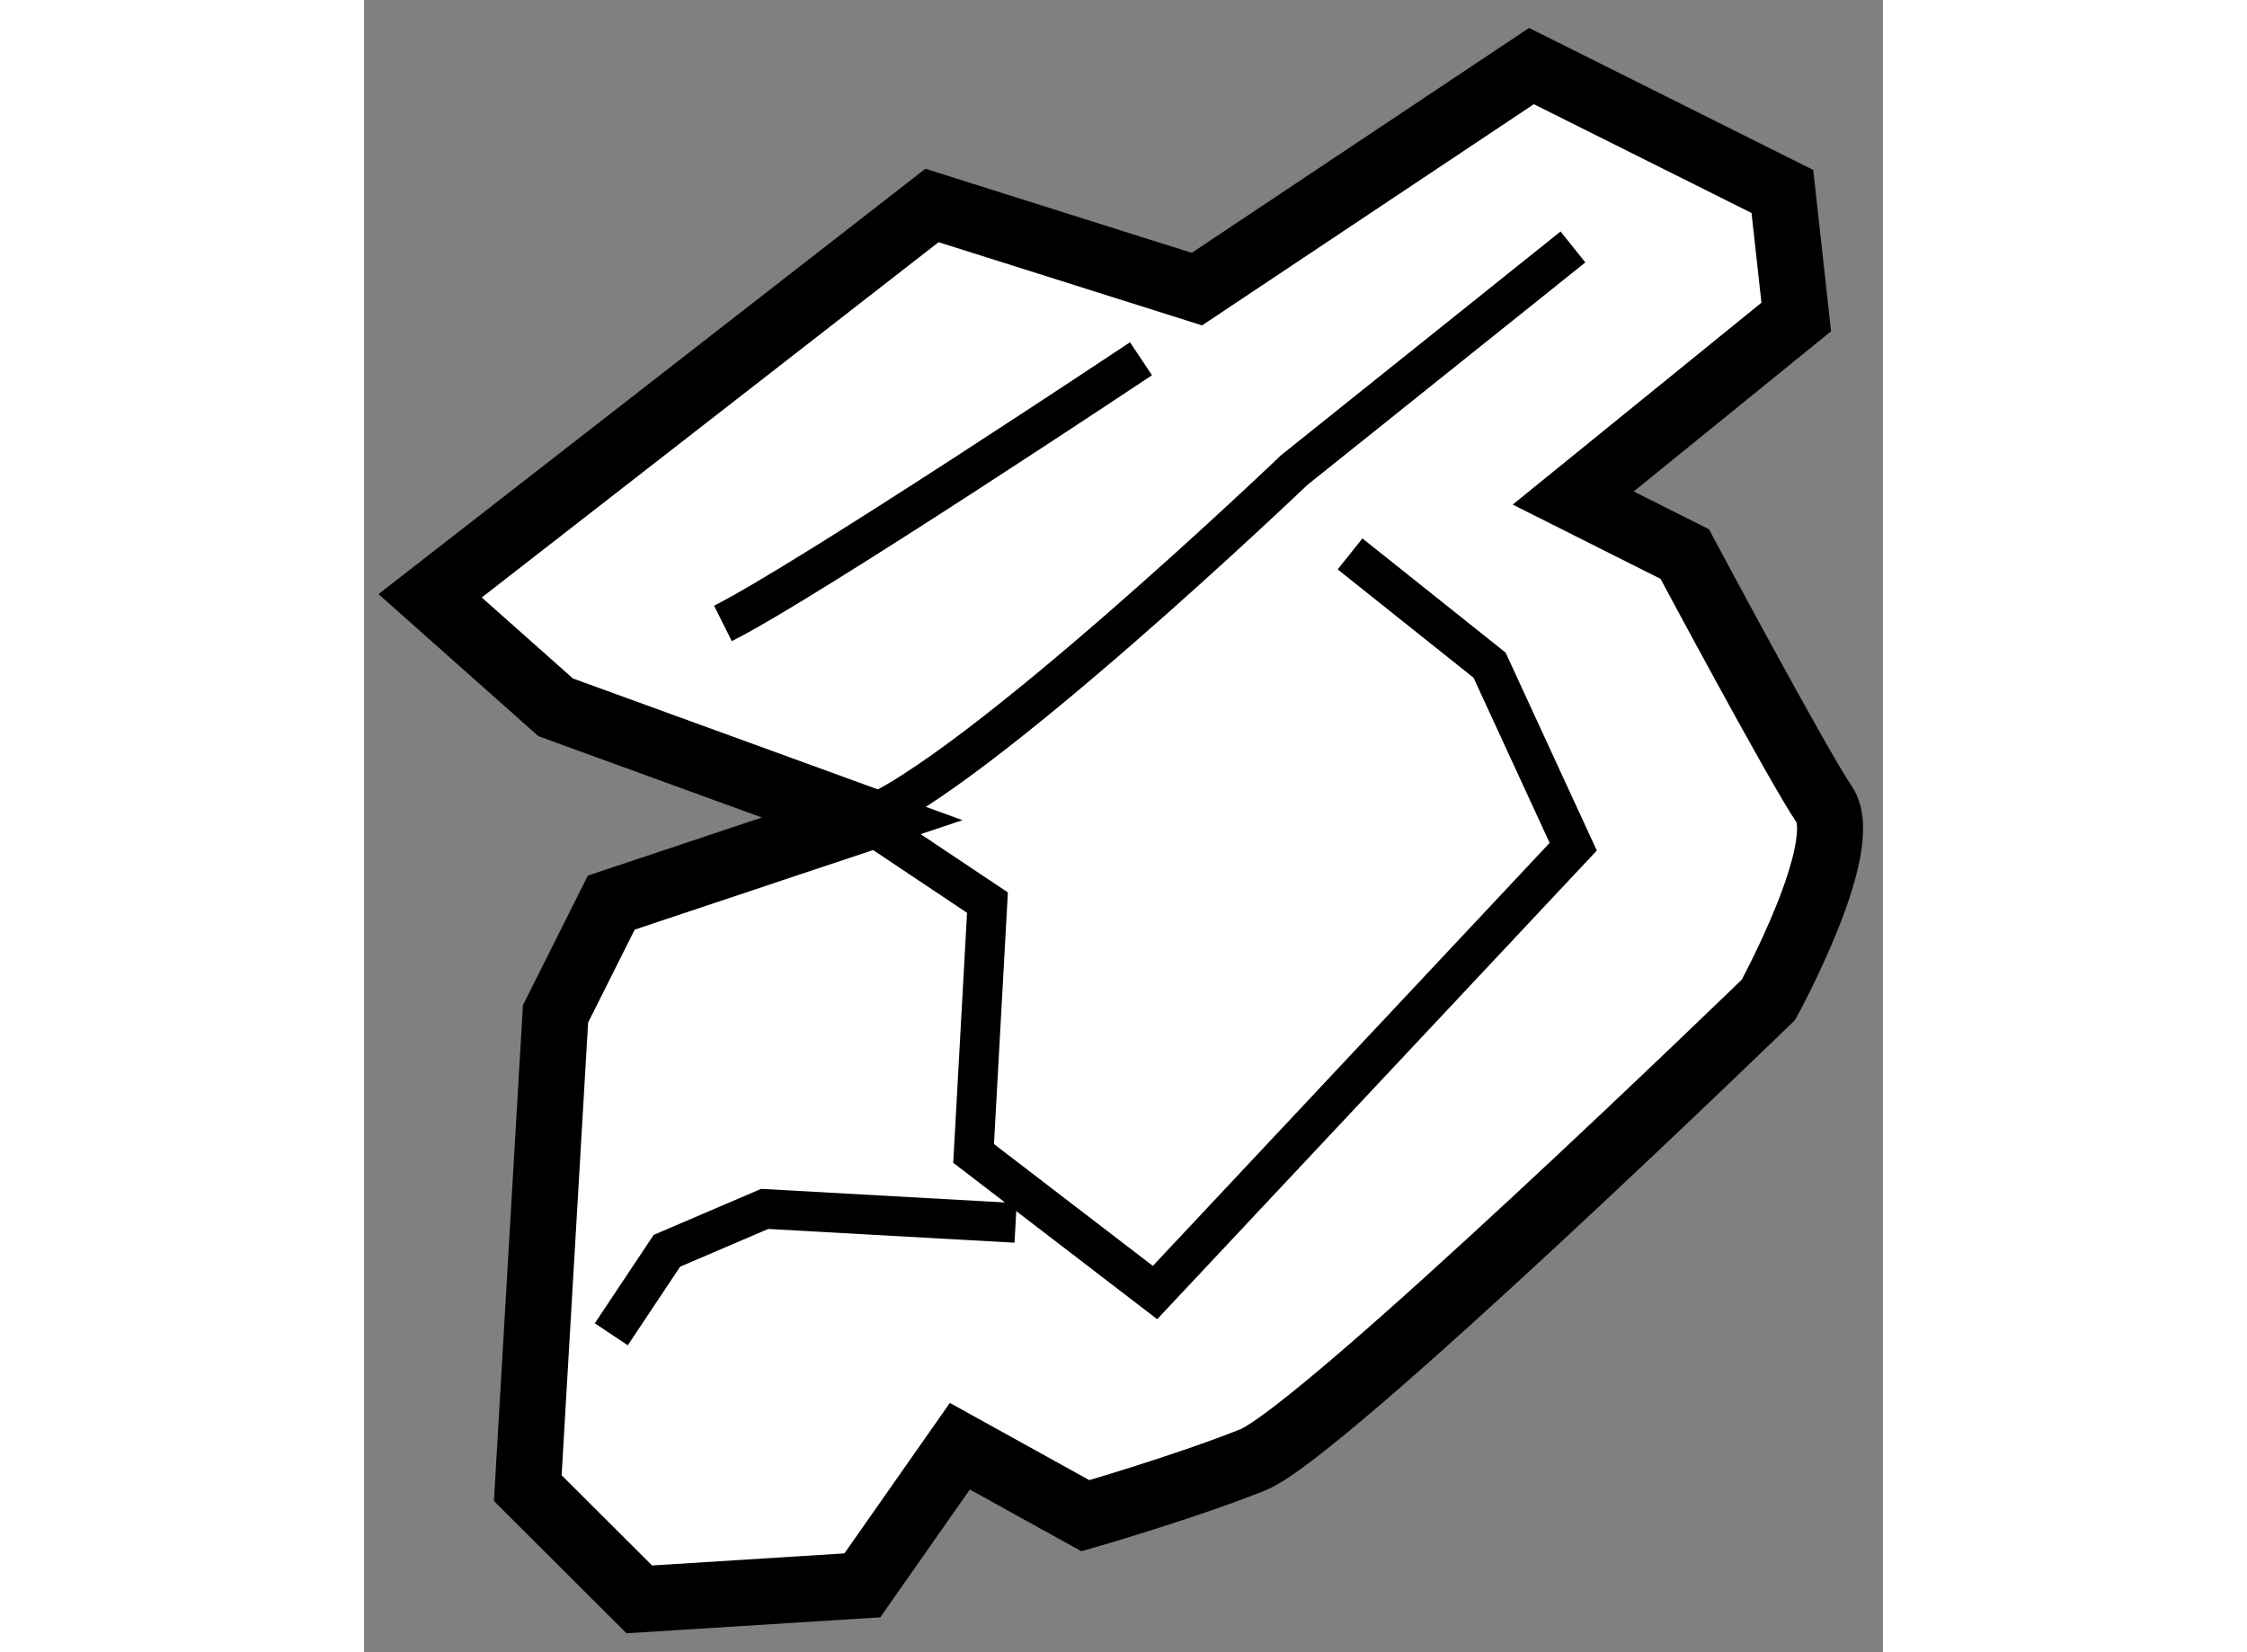 <?xml version="1.0" encoding="utf-8"?>
<!-- Generator: Adobe Illustrator 15.1.0, SVG Export Plug-In . SVG Version: 6.00 Build 0)  -->
<!DOCTYPE svg PUBLIC "-//W3C//DTD SVG 1.1//EN" "http://www.w3.org/Graphics/SVG/1.1/DTD/svg11.dtd">
<svg version="1.1" xmlns="http://www.w3.org/2000/svg" xmlns:xlink="http://www.w3.org/1999/xlink" x="0px" y="0px" width="244.8px"
	 height="180px" viewBox="19.711 142.863 11.495 12.504" enable-background="new 0 0 244.8 180" xml:space="preserve">
	
<rect x="19.711" y="142.863" width="11.495" height="12.504" fill="#808080" stroke="none"/>
	
<g><path fill="#FFFFFF" stroke="#000000" stroke-width="0.5" d="M23.481,149.06l-1.899,0.634l-0.422,0.842l-0.21,3.589l0.844,0.842
			l1.688-0.106l0.738-1.053l0.95,0.526c0,0,0.738-0.212,1.265-0.422c0.529-0.21,3.904-3.482,3.904-3.482s0.635-1.158,0.424-1.477
			c-0.213-0.316-1.057-1.897-1.057-1.897l-0.844-0.424l1.688-1.37l-0.105-0.95l-1.899-0.949l-2.532,1.688l-2.005-0.633l-3.798,2.954
			l0.95,0.844L23.481,149.06z"></path><path fill="none" stroke="#000000" stroke-width="0.3" d="M27.173,147.055l1.056,0.842l0.633,1.374l-3.165,3.374l-1.373-1.053
			l0.105-1.898l-0.949-0.634c0.843-0.318,3.271-2.64,3.271-2.64l2.109-1.688"></path><path fill="none" stroke="#000000" stroke-width="0.3" d="M22.427,147.581c0.631-0.316,3.164-2.003,3.164-2.003"></path><polyline fill="none" stroke="#000000" stroke-width="0.3" points="24.642,152.118 22.743,152.012 22.003,152.329 21.582,152.961 
					"></polyline></g>


</svg>